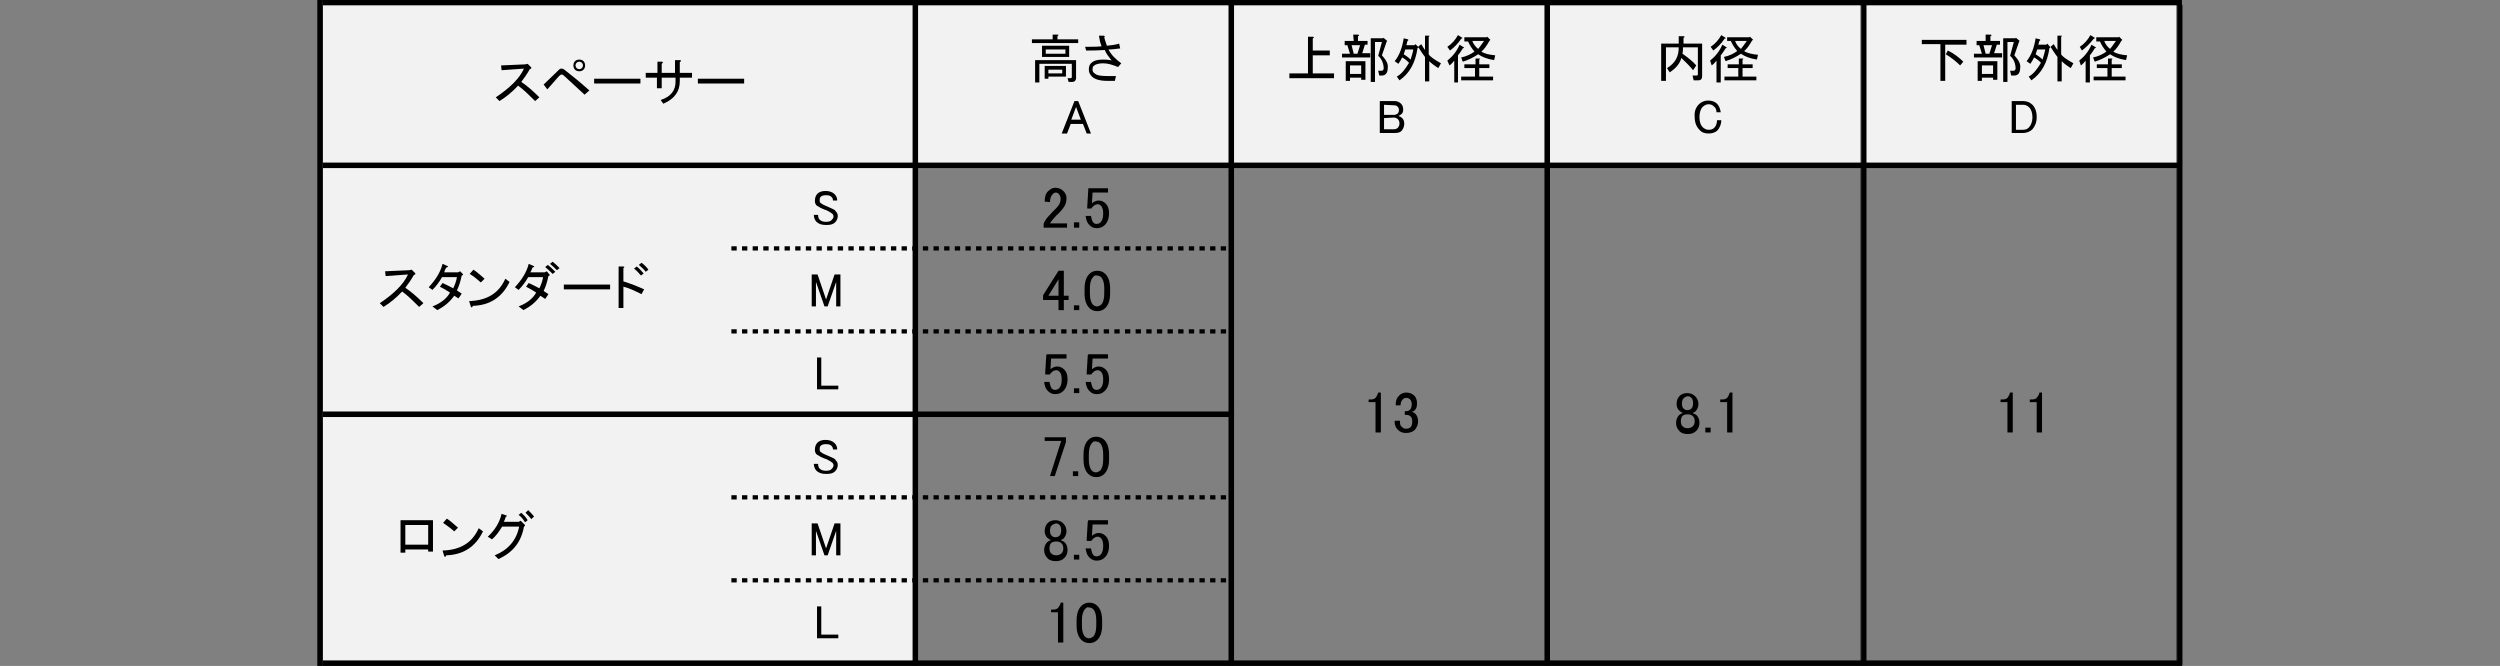 <?xml version="1.0" encoding="utf-8"?>
<!-- Generator: Adobe Illustrator 22.0.1, SVG Export Plug-In . SVG Version: 6.00 Build 0)  -->
<svg version="1.1" id="レイヤー_1" xmlns="http://www.w3.org/2000/svg" xmlns:xlink="http://www.w3.org/1999/xlink" x="0px"
	 y="0px" viewBox="0 0 470 125.2" style="enable-background:new 0 0 470 125.2;" xml:space="preserve">
<rect x="0" y="0" width="470" height="125.2" fill="#808080" stroke="none"/>
<style type="text/css">
	.st0{fill:#F2F2F2;}
	.st1{fill:none;}
</style>
<rect x="60.2" y="31" class="st0" width="112" height="93.7"/>
<rect x="60.2" y="0.4" class="st0" width="349.6" height="30.7"/>
<g>
	<path d="M198.8,6.8v0.6h3.9v0.7H194V7.4h3.9V6.5h0.9C199,6.5,199.1,6.6,198.8,6.8z M201.6,15.4h-0.7l-0.2-0.7h0.6
		c0.1,0,0.2-0.1,0.2-0.2V12h-6.1v3.5h-0.8v-4.2h7.7v3.5C202.2,15.2,202,15.4,201.6,15.4z M195.9,10.7V8.6h5.1v2.1
		C201,10.7,195.9,10.7,195.9,10.7z M197.1,14.4v0.4h-0.7v-2.4h4v2H197.1z M200.3,9.3h-3.7v0.8h3.7V9.3z M197.1,13.8h2.6v-0.7h-2.6
		V13.8z"/>
	<path d="M204.2,9.5L204,8.8c1.3,0,2.3,0,3.1-0.1c-0.3-0.7-0.4-1.4-0.5-2h0.9c0.2,0.1,0.3,0.2,0.1,0.3c0.1,0.5,0.3,1,0.5,1.6
		c0.9-0.1,1.7-0.2,2.3-0.4l0.2,0.9c-0.8,0.1-1.5,0.2-2.2,0.2c0.5,1,1.3,1.8,2.4,2.6l-0.6,0.7c-1-0.4-1.9-0.7-2.8-0.7
		c-0.9,0-1.5,0.2-1.8,0.5c-0.2,0.2-0.2,0.4-0.2,0.7s0.1,0.5,0.4,0.7c0.4,0.4,1.2,0.5,2.6,0.5h1.4l-0.2,0.9h-1.5
		c-1.3,0-2.3-0.3-2.8-0.8c-0.4-0.4-0.6-0.8-0.6-1.3s0.1-0.9,0.4-1.2c0.5-0.5,1.2-0.7,2.2-0.7s1.6,0.1,1.7,0.2
		c-0.6-0.8-1.1-1.4-1.3-2C206.3,9.5,205.2,9.5,204.2,9.5z"/>
</g>
<g>
	<path d="M245.9,13.8V6.9h0.9c0.3,0.1,0.3,0.2,0,0.3v2.3h3.2v0.9h-3.2v3.4h4v0.9h-8.4v-0.9C242.4,13.8,245.9,13.8,245.9,13.8z"/>
	<path d="M254.4,6.5h0.9c0.3,0.1,0.3,0.2,0,0.3v0.9h1.8v0.7h-0.5l-0.5,1.6h1.5v0.8h-5.3v-0.7h1.5l-0.5-1.6h-0.5V7.7h1.7L254.4,6.5
		L254.4,6.5z M253,11.5h3.7V15h-0.8v-0.4h-2.1v0.6H253L253,11.5L253,11.5z M253.8,12.3v1.6h2.1v-1.6H253.8z M255.7,8.5h-1.6l0.4,1.6
		h0.7L255.7,8.5z M259.3,14.2l-0.2-0.9h0.6c0.4,0,0.5-0.3,0.4-0.9c-0.1-0.7-0.4-1.4-1-1.9l0.7-2.6h-1.3v7.5h-0.8V7.2h2.3l0.1-0.1
		l0.7,0.6l-0.1,0.1l-0.9,2.6c0.8,0.9,1.2,1.6,1.1,2.3c0,1-0.4,1.5-1.1,1.5H259.3z"/>
	<path d="M262.6,14.4c0.9-0.5,1.6-1.4,2.3-2.6c-0.5-0.5-0.9-0.8-1.3-1c-0.2,0.4-0.4,0.8-0.7,1.2l-0.7-0.5c0.9-1.1,1.4-2.5,1.7-4.3
		l0.8,0.2c0.1,0.1,0.1,0.2-0.1,0.3l-0.2,0.8h1.5l0.2-0.2l0.5,0.5c0.1,0.1,0.1,0.2-0.1,0.2c-0.4,2.8-1.5,4.8-3.4,6.1L262.6,14.4z
		 M265.7,9.3h-1.5l-0.3,0.9c0.3,0.2,0.8,0.5,1.3,1C265.4,10.5,265.6,9.9,265.7,9.3z M270.4,12.8c-0.8-0.5-1.3-0.9-1.7-1.3v3.8h-0.8
		v-4.6c-0.5-0.6-0.9-1.3-1.3-1.9l0.6-0.5c0.2,0.4,0.5,0.8,0.7,1.1V6.7h0.7c0.2,0,0.2,0.1,0,0.2v3.3c0.2,0.4,0.9,0.9,2.3,1.7
		L270.4,12.8z"/>
	<path d="M272.1,11.4c1-0.8,1.8-1.8,2.3-3l0.8,0.5c0.1,0.1,0,0.1-0.2,0.2c-0.2,0.3-0.4,0.7-0.9,1.3v5.1h-0.7v-4.1
		c-0.3,0.4-0.6,0.7-0.9,0.9L272.1,11.4z M272.6,9.5l-0.5-0.7c0.8-0.5,1.5-1.3,2-2.2l0.8,0.5c0.1,0.1,0,0.1-0.2,0.2
		C274.1,8.2,273.4,8.9,272.6,9.5z M280.2,7.5L280,7.7c-0.5,0.9-1,1.6-1.5,2c0.6,0.4,1.5,0.6,2.6,0.7l-0.2,0.9
		c-1.3-0.2-2.3-0.6-3-1.1c-0.9,0.6-1.9,1.1-2.9,1.4l-0.3-0.8c1-0.2,1.8-0.6,2.5-1.1c-0.5-0.6-0.9-1.2-1.2-1.9h-0.7V7h4.2l0.1-0.1
		L280.2,7.5z M277.4,12.1V11h0.7c0.2,0,0.2,0.1,0,0.2v0.9h1.9v0.7h-1.9v1.6h2.6v0.7h-6v-0.7h2.6v-1.6h-2v-0.7
		C275.3,12.1,277.4,12.1,277.4,12.1z M279,7.7h-2.2c0.2,0.6,0.6,1.1,1.1,1.5C278.2,8.8,278.6,8.3,279,7.7z"/>
</g>
<g>
	<path d="M316.1,10.9c-0.3,1.1-1.1,2-2.2,2.7l-0.5-0.8c1.5-0.9,2.2-2.1,2.2-3.9h-2.4v6.3h-0.9v-7h3.3V6.8h0.9c0.3,0.1,0.3,0.2,0,0.3
		v1.1h3.5v6.1c0,0.5-0.2,0.8-0.7,0.8h-0.9l-0.2-0.9h0.8c0.1,0,0.2-0.1,0.2-0.2V8.9h-2.8c0,0.4,0,0.8-0.1,1.2c1,0.7,1.9,1.4,2.6,2.2
		l-0.6,0.9C317.5,12.2,316.7,11.5,316.1,10.9z"/>
	<path d="M321.5,11.4c1-0.8,1.8-1.8,2.3-3l0.8,0.5c0.1,0.1,0,0.1-0.2,0.2c-0.2,0.3-0.4,0.7-0.9,1.3v5.1h-0.8v-4.1
		c-0.3,0.4-0.6,0.7-0.9,0.9L321.5,11.4z M322.1,9.5l-0.5-0.7c0.8-0.5,1.5-1.3,2-2.2l0.8,0.5c0.1,0.1,0,0.1-0.2,0.2
		C323.6,8.2,322.9,8.9,322.1,9.5z M329.6,7.5l-0.2,0.1c-0.5,0.9-1,1.6-1.5,2c0.6,0.4,1.5,0.6,2.6,0.7l-0.2,0.9
		c-1.3-0.2-2.3-0.6-3-1.1c-0.9,0.6-1.9,1.1-2.9,1.4l-0.3-0.8c1-0.2,1.8-0.6,2.5-1.1c-0.5-0.6-0.9-1.2-1.2-1.9h-0.7V7h4.2l0.1-0.1
		L329.6,7.5z M326.9,12.1V11h0.7c0.2,0,0.2,0.1,0,0.2v0.9h1.9v0.7h-1.9v1.6h2.6v0.7h-6v-0.7h2.6v-1.6h-2v-0.7
		C324.8,12.1,326.9,12.1,326.9,12.1z M328.4,7.7h-2.2c0.2,0.6,0.6,1.1,1.1,1.5C327.6,8.8,328,8.3,328.4,7.7z"/>
</g>
<g>
	<path d="M364.8,15.2V8.3h-3.5V7.5h8.4v0.9h-4v6.8H364.8z M366.2,9.5c1.2,0.6,2.1,1.3,2.9,2.1l-0.6,0.7c-0.8-0.8-1.7-1.5-2.7-2.1
		L366.2,9.5z"/>
	<path d="M373.3,6.5h0.9c0.3,0.1,0.3,0.2,0,0.3v0.9h1.8v0.7h-0.6l-0.5,1.6h1.5v0.8h-5.3v-0.7h1.5l-0.5-1.6h-0.5V7.7h1.7L373.3,6.5
		L373.3,6.5z M371.8,11.5h3.7V15h-0.8v-0.4h-2.1v0.6h-0.8L371.8,11.5L371.8,11.5z M372.6,12.3v1.6h2.1v-1.6H372.6z M374.5,8.5h-1.6
		l0.4,1.6h0.7L374.5,8.5z M378.1,14.2l-0.2-0.9h0.6c0.4,0,0.5-0.3,0.4-0.9c-0.1-0.7-0.4-1.4-1-1.9l0.7-2.6h-1.2v7.5h-0.8V7.2h2.3
		l0.1-0.1l0.7,0.6l-0.1,0.1l-0.9,2.6c0.8,0.9,1.2,1.6,1.1,2.3c0,1-0.4,1.5-1.1,1.5C378.7,14.2,378.1,14.2,378.1,14.2z"/>
	<path d="M381.4,14.4c0.9-0.5,1.6-1.4,2.3-2.6c-0.5-0.5-0.9-0.8-1.3-1c-0.2,0.4-0.4,0.8-0.7,1.2l-0.7-0.5c0.9-1.1,1.4-2.5,1.7-4.3
		l0.8,0.2c0.1,0.1,0.1,0.2-0.1,0.3l-0.2,0.7h1.5l0.2-0.2l0.5,0.6c0.1,0.1,0.1,0.2-0.1,0.2c-0.4,2.8-1.5,4.8-3.4,6.1L381.4,14.4z
		 M384.5,9.3H383l-0.3,0.9c0.3,0.2,0.8,0.5,1.3,1C384.2,10.5,384.4,9.9,384.5,9.3z M389.3,12.8c-0.8-0.5-1.3-0.9-1.7-1.3v3.8h-0.8
		v-4.6c-0.5-0.6-0.9-1.3-1.3-1.9l0.6-0.5c0.2,0.4,0.5,0.8,0.7,1.1V6.7h0.7c0.2,0,0.2,0.1,0,0.2v3.3c0.2,0.4,0.9,0.9,2.3,1.7
		L389.3,12.8z"/>
	<path d="M390.9,11.4c1-0.8,1.8-1.8,2.3-3l0.8,0.5c0.1,0.1,0,0.1-0.2,0.2c-0.2,0.3-0.4,0.7-0.9,1.3v5.1h-0.8v-4.1
		c-0.3,0.4-0.6,0.7-0.9,0.9L390.9,11.4z M391.4,9.5L391,8.8c0.8-0.5,1.5-1.3,2-2.2l0.8,0.5c0.1,0.1,0,0.1-0.2,0.2
		C392.9,8.2,392.2,8.9,391.4,9.5z M399,7.5l-0.2,0.2c-0.5,0.9-1,1.6-1.5,2c0.6,0.4,1.5,0.6,2.6,0.7l-0.2,0.9c-1.3-0.2-2.3-0.6-3-1.1
		c-0.9,0.6-1.9,1.1-2.9,1.4l-0.3-0.8c1-0.2,1.8-0.6,2.5-1.1c-0.5-0.6-0.9-1.2-1.2-1.9h-0.7V7h4.2l0.1-0.1L399,7.5z M396.3,12.1V11
		h0.7c0.2,0,0.2,0.1,0,0.2v0.9h1.9v0.7H397v1.6h2.6v0.7h-6v-0.7h2.6v-1.6h-2v-0.7C394.2,12.1,396.3,12.1,396.3,12.1z M397.8,7.7
		h-2.2c0.2,0.6,0.6,1.1,1.1,1.5C397,8.8,397.4,8.3,397.8,7.7z"/>
</g>
<g>
	<path d="M199.6,25.1L202,19h0.7l2.4,6.1h-0.8l-0.7-1.8h-2.3l-0.7,1.8H199.6z M202.3,20.1l-0.9,2.4h1.8L202.3,20.1z"/>
</g>
<g>
	<path d="M259.4,19h2.8c0.5,0,0.9,0.2,1.2,0.5c0.3,0.3,0.4,0.7,0.4,1.1s-0.1,0.7-0.4,0.9c-0.1,0.1-0.3,0.2-0.5,0.3
		c0.3,0.1,0.5,0.2,0.7,0.4c0.3,0.3,0.4,0.6,0.4,1.1s-0.2,0.9-0.5,1.3c-0.3,0.3-0.7,0.4-1.3,0.4h-2.8V19z M260.2,19.7v1.9h1.9
		c0.2,0,0.4-0.1,0.6-0.2c0.2-0.2,0.3-0.4,0.3-0.7c0-0.3-0.1-0.5-0.3-0.7c-0.1-0.1-0.3-0.2-0.5-0.2L260.2,19.7L260.2,19.7z
		 M260.2,22.2v2.1h1.8c0.4,0,0.6-0.1,0.8-0.3c0.2-0.2,0.3-0.5,0.3-0.8s-0.1-0.6-0.3-0.8c-0.2-0.2-0.5-0.3-0.8-0.3L260.2,22.2
		L260.2,22.2z"/>
</g>
<g>
	<path d="M319.4,19.6c0.4-0.4,1-0.7,1.7-0.7s1.3,0.2,1.7,0.6c0.4,0.4,0.6,1,0.7,1.6h-0.8c0-0.5-0.2-0.9-0.5-1.1
		c-0.3-0.3-0.6-0.4-1-0.4s-0.8,0.2-1.1,0.5c-0.4,0.4-0.6,1.1-0.6,1.9c0,0.9,0.2,1.5,0.6,1.9c0.3,0.3,0.7,0.5,1.1,0.5
		c0.5,0,0.8-0.1,1.1-0.4c0.3-0.3,0.5-0.8,0.5-1.4h0.8c0,0.8-0.3,1.4-0.7,1.9c-0.4,0.4-1,0.6-1.7,0.6s-1.3-0.2-1.7-0.7
		c-0.6-0.6-0.9-1.4-0.9-2.4C318.5,21,318.8,20.2,319.4,19.6z"/>
</g>
<g>
	<path d="M378.2,19h2.1c0.7,0,1.3,0.2,1.8,0.7s0.8,1.3,0.8,2.3s-0.3,1.7-0.8,2.3c-0.4,0.4-1,0.7-1.8,0.7h-2.1V19z M379,19.7v4.7h1.3
		c0.4,0,0.8-0.1,1.1-0.4c0.4-0.4,0.7-1.1,0.7-1.9s-0.2-1.5-0.6-1.9c-0.3-0.3-0.7-0.5-1.1-0.5C380.4,19.7,379,19.7,379,19.7z"/>
</g>
<g>
	<path d="M153.7,36.4c0.3-0.3,0.8-0.5,1.5-0.5s1.3,0.2,1.7,0.6c0.3,0.3,0.5,0.7,0.5,1.2h-0.8c0-0.3-0.1-0.5-0.3-0.7s-0.5-0.3-1-0.3
		s-0.8,0.1-1,0.3s-0.2,0.4-0.2,0.6s0,0.4,0.1,0.5c0.1,0.1,0.3,0.2,0.6,0.4c0.5,0.2,1.1,0.5,1.8,0.8c0.2,0.1,0.4,0.2,0.5,0.4
		c0.3,0.3,0.4,0.6,0.4,0.9c0,0.5-0.2,0.9-0.5,1.2c-0.4,0.4-0.9,0.5-1.7,0.5s-1.4-0.2-1.8-0.6c-0.3-0.3-0.5-0.8-0.5-1.3h0.8
		c0,0.4,0.1,0.7,0.3,0.9c0.3,0.3,0.7,0.4,1.2,0.4s0.9-0.1,1.1-0.4c0.2-0.2,0.3-0.4,0.3-0.6c0-0.2-0.1-0.4-0.2-0.5
		c-0.1-0.1-0.3-0.2-0.6-0.4c-0.2-0.1-0.5-0.3-0.9-0.4c-0.4-0.2-0.8-0.3-1-0.5c-0.2-0.1-0.4-0.2-0.5-0.3c-0.2-0.2-0.3-0.5-0.3-0.8
		C153.2,37.1,153.4,36.7,153.7,36.4z"/>
</g>
<g>
	<path d="M196.4,37.9c0-0.9,0.2-1.6,0.7-2c0.4-0.4,0.8-0.6,1.3-0.6c0.6,0,1.1,0.2,1.5,0.6c0.4,0.4,0.6,0.8,0.6,1.4
		c0,0.7-0.2,1.3-0.6,1.8c-0.4,0.5-0.8,1-1.3,1.4c-0.2,0.3-0.5,0.5-0.7,0.8c-0.2,0.2-0.4,0.5-0.5,0.7h3.2v0.8h-4.4v-0.7
		c0.1-0.3,0.3-0.7,0.7-1.2c0.7-0.8,1.3-1.4,1.8-1.9s0.7-1.1,0.7-1.6c0-0.3-0.1-0.6-0.3-0.9c-0.2-0.2-0.4-0.3-0.6-0.3
		s-0.4,0.1-0.6,0.3c-0.3,0.3-0.5,0.8-0.5,1.5L196.4,37.9L196.4,37.9z"/>
	<path d="M201.9,41.8h1v1h-1V41.8z"/>
	<path d="M204.6,35.4h3.7v0.8h-2.9v0.1c0,0.5-0.1,1.1-0.1,1.6c0,0.1,0,0.2,0,0.3c0.4-0.3,0.8-0.5,1.2-0.5c0.6,0,1,0.2,1.4,0.6
		c0.4,0.4,0.6,1,0.6,1.8c0,1-0.3,1.7-0.8,2.2c-0.4,0.4-0.9,0.6-1.5,0.6s-1-0.2-1.4-0.6c-0.4-0.4-0.6-0.9-0.7-1.7h1
		c0.1,0.5,0.2,0.9,0.4,1.2c0.2,0.2,0.4,0.3,0.6,0.3c0.3,0,0.6-0.1,0.8-0.3c0.3-0.3,0.5-0.8,0.5-1.6c0-0.7-0.1-1.2-0.4-1.5
		c-0.2-0.2-0.4-0.3-0.6-0.3c-0.3,0-0.6,0.1-0.9,0.4c-0.2,0.2-0.3,0.3-0.3,0.4h-0.8c0-0.1,0-0.2,0-0.3l0.2-3.3V35.4L204.6,35.4z"/>
</g>
<g>
	<path d="M152.6,51.6h1.1l1.6,4.7l1.6-4.7h1.1v6h-0.8V53l-1.6,4.6H155l-1.6-4.6v4.6h-0.8V51.6z"/>
</g>
<g>
	<path d="M199,50.9h1v4.7h0.9v0.8H200v1.9h-1v-1.9h-2.9v-0.9L199,50.9z M199,52.5l-1.9,3.1h1.9V52.5z"/>
	<path d="M201.9,57.4h1v0.9h-1V57.4z"/>
	<path d="M203.9,54.3c0-1.3,0.3-2.2,0.9-2.8c0.4-0.4,0.9-0.6,1.5-0.6s1.1,0.2,1.5,0.6c0.6,0.6,0.9,1.5,0.9,2.8v0.9
		c0,1.2-0.3,2.1-0.9,2.7c-0.4,0.4-0.9,0.6-1.5,0.6s-1.1-0.2-1.5-0.6c-0.6-0.6-0.9-1.5-0.9-2.7V54.3z M205.5,52.1
		c-0.4,0.4-0.6,1.1-0.6,2.1v1c0,1,0.2,1.7,0.6,2.1c0.2,0.2,0.5,0.3,0.7,0.3c0.3,0,0.5-0.1,0.8-0.3c0.4-0.4,0.6-1.1,0.6-2.1v-1
		c0-1-0.2-1.7-0.6-2.1c-0.2-0.2-0.5-0.3-0.8-0.3C206,51.7,205.7,51.8,205.5,52.1z"/>
</g>
<g>
	<path d="M153.6,67.2h0.8v5.3h3.2v0.7h-4V67.2z"/>
</g>
<g>
	<path d="M196.8,66.6h3.7v0.8h-2.9v0.1c0,0.5-0.1,1.1-0.1,1.6c0,0.1,0,0.2,0,0.3c0.4-0.3,0.8-0.5,1.2-0.5c0.6,0,1,0.2,1.4,0.6
		s0.6,1,0.6,1.8c0,1-0.3,1.7-0.8,2.2c-0.4,0.4-0.9,0.6-1.5,0.6s-1-0.2-1.4-0.6s-0.6-0.9-0.7-1.7h1c0.1,0.5,0.2,0.9,0.4,1.2
		c0.2,0.2,0.4,0.3,0.6,0.3c0.3,0,0.6-0.1,0.8-0.3c0.3-0.3,0.5-0.8,0.5-1.6c0-0.7-0.1-1.2-0.4-1.5c-0.2-0.2-0.4-0.3-0.6-0.3
		c-0.3,0-0.6,0.1-0.9,0.4c-0.2,0.2-0.3,0.3-0.3,0.4h-0.9c0-0.1,0-0.2,0-0.3l0.2-3.3L196.8,66.6L196.8,66.6z"/>
	<path d="M201.9,73h1v0.9h-1V73z"/>
	<path d="M204.6,66.6h3.7v0.8h-2.9v0.1c0,0.5-0.1,1.1-0.1,1.6c0,0.1,0,0.2,0,0.3c0.4-0.3,0.8-0.5,1.2-0.5c0.6,0,1,0.2,1.4,0.6
		s0.6,1,0.6,1.8c0,1-0.3,1.7-0.8,2.2c-0.4,0.4-0.9,0.6-1.5,0.6s-1-0.2-1.4-0.6s-0.6-0.9-0.7-1.7h1c0.1,0.5,0.2,0.9,0.4,1.2
		c0.2,0.2,0.4,0.3,0.6,0.3c0.3,0,0.6-0.1,0.8-0.3c0.3-0.3,0.5-0.8,0.5-1.6c0-0.7-0.1-1.2-0.4-1.5c-0.2-0.2-0.4-0.3-0.6-0.3
		c-0.3,0-0.6,0.1-0.9,0.4c-0.2,0.2-0.3,0.3-0.3,0.4h-0.9c0-0.1,0-0.2,0-0.3l0.2-3.3L204.6,66.6L204.6,66.6z"/>
</g>
<g>
	<path d="M153.7,83.2c0.3-0.3,0.8-0.5,1.5-0.5s1.3,0.2,1.7,0.6c0.3,0.3,0.5,0.7,0.5,1.2h-0.8c0-0.3-0.1-0.5-0.3-0.7s-0.5-0.3-1-0.3
		s-0.8,0.1-1,0.3c-0.2,0.2-0.2,0.4-0.2,0.6s0,0.4,0.1,0.5c0.1,0.1,0.3,0.2,0.6,0.4c0.5,0.2,1.1,0.5,1.8,0.8c0.2,0.1,0.4,0.2,0.5,0.4
		c0.3,0.3,0.4,0.6,0.4,0.9c0,0.5-0.2,0.9-0.5,1.2c-0.4,0.4-0.9,0.5-1.7,0.5s-1.4-0.2-1.8-0.6c-0.3-0.3-0.5-0.8-0.5-1.3h0.8
		c0,0.4,0.1,0.7,0.3,0.9c0.3,0.3,0.7,0.4,1.2,0.4s0.9-0.1,1.1-0.4c0.2-0.2,0.3-0.4,0.3-0.6s-0.1-0.4-0.2-0.5
		c-0.1-0.1-0.3-0.2-0.6-0.4c-0.2-0.1-0.5-0.3-0.9-0.4c-0.4-0.2-0.8-0.3-1-0.5c-0.2-0.1-0.4-0.2-0.5-0.3c-0.2-0.2-0.3-0.5-0.3-0.8
		C153.2,83.9,153.4,83.5,153.7,83.2z"/>
</g>
<g>
	<path d="M196.3,82.2h4.1v0.9l-2.1,6.4h-0.9l2.1-6.6h-3.1v-0.7C196.4,82.2,196.3,82.2,196.3,82.2z"/>
	<path d="M201.7,88.6h1v0.9h-1V88.6z"/>
	<path d="M203.7,85.5c0-1.3,0.3-2.2,0.9-2.8c0.4-0.4,0.9-0.6,1.5-0.6s1.1,0.2,1.5,0.6c0.6,0.6,0.9,1.5,0.9,2.8v0.9
		c0,1.2-0.3,2.1-0.9,2.7c-0.4,0.4-0.9,0.6-1.5,0.6s-1.1-0.2-1.5-0.6c-0.6-0.6-0.9-1.5-0.9-2.7V85.5z M205.3,83.3
		c-0.4,0.4-0.6,1.1-0.6,2.1v1c0,1,0.2,1.7,0.6,2.1c0.2,0.2,0.5,0.3,0.7,0.3c0.3,0,0.5-0.1,0.8-0.3c0.4-0.4,0.6-1.1,0.6-2.1v-1
		c0-1-0.2-1.7-0.6-2.1c-0.2-0.2-0.5-0.3-0.8-0.3C205.8,82.9,205.5,83,205.3,83.3z"/>
</g>
<g>
	<path d="M152.6,98.4h1.1l1.6,4.7l1.6-4.7h1.1v6h-0.8v-4.6l-1.6,4.6H155l-1.6-4.6v4.6h-0.8V98.4z"/>
</g>
<g>
	<path d="M197,98.3c0.3-0.3,0.8-0.5,1.4-0.5c0.6,0,1.1,0.2,1.5,0.6s0.6,0.9,0.6,1.5c0,0.5-0.2,0.9-0.5,1.3c-0.1,0.1-0.3,0.2-0.5,0.3
		v0.1c0.3,0.1,0.5,0.2,0.7,0.4c0.3,0.3,0.5,0.8,0.5,1.4s-0.2,1.1-0.6,1.5s-0.9,0.6-1.6,0.6s-1.3-0.2-1.6-0.6
		c-0.4-0.4-0.6-0.9-0.6-1.5s0.2-1,0.5-1.4c0.2-0.2,0.5-0.4,0.7-0.4v-0.1c-0.2-0.1-0.4-0.2-0.6-0.4c-0.3-0.3-0.5-0.7-0.5-1.2
		C196.4,99.2,196.6,98.7,197,98.3z M197.6,102.1c-0.2,0.2-0.3,0.6-0.3,1s0.1,0.8,0.4,1c0.2,0.2,0.5,0.3,0.9,0.3
		c0.3,0,0.6-0.1,0.9-0.3c0.3-0.3,0.4-0.6,0.4-1s-0.1-0.8-0.4-1c-0.2-0.2-0.5-0.3-0.9-0.3S197.8,101.9,197.6,102.1z M197.7,98.8
		c-0.2,0.2-0.3,0.6-0.3,1s0.1,0.7,0.3,0.9c0.2,0.2,0.4,0.3,0.7,0.3s0.6-0.1,0.8-0.3c0.2-0.2,0.3-0.6,0.3-1s-0.1-0.8-0.3-1
		s-0.4-0.3-0.7-0.3C198.2,98.5,197.9,98.6,197.7,98.8z"/>
	<path d="M201.9,104.3h1v0.9h-1V104.3z"/>
	<path d="M204.6,97.8h3.7v0.8h-2.9v0.2c0,0.5-0.1,1.1-0.1,1.6c0,0.1,0,0.2,0,0.3c0.4-0.3,0.8-0.5,1.2-0.5c0.6,0,1,0.2,1.4,0.6
		s0.6,1,0.6,1.8c0,1-0.3,1.7-0.8,2.2c-0.4,0.4-0.9,0.6-1.5,0.6s-1-0.2-1.4-0.6s-0.6-0.9-0.7-1.7h1c0.1,0.5,0.2,0.9,0.4,1.2
		c0.2,0.2,0.4,0.3,0.6,0.3c0.3,0,0.6-0.1,0.8-0.3c0.3-0.3,0.5-0.8,0.5-1.6c0-0.7-0.1-1.2-0.4-1.5c-0.2-0.2-0.4-0.3-0.6-0.3
		c-0.3,0-0.6,0.1-0.9,0.4c-0.2,0.2-0.3,0.3-0.3,0.4h-0.9c0-0.1,0-0.2,0-0.3l0.2-3.3L204.6,97.8L204.6,97.8z"/>
</g>
<g>
	<path d="M153.6,114h0.8v5.3h3.2v0.7h-4V114z"/>
</g>
<g>
	<path d="M199.4,113.3h0.5v7.5h-1v-5.7h-1.3v-0.5h0.4c0.4,0,0.7-0.1,0.9-0.3C199.2,113.9,199.4,113.6,199.4,113.3z"/>
	<path d="M202.4,116.7c0-1.3,0.3-2.2,0.9-2.8c0.4-0.4,0.9-0.6,1.5-0.6s1.1,0.2,1.5,0.6c0.6,0.6,0.9,1.5,0.9,2.8v0.9
		c0,1.2-0.3,2.1-0.9,2.7c-0.4,0.4-0.9,0.6-1.5,0.6s-1.1-0.2-1.5-0.6c-0.6-0.6-0.9-1.5-0.9-2.7V116.7z M204,114.5
		c-0.4,0.4-0.6,1.1-0.6,2.1v1c0,1,0.2,1.7,0.6,2.1c0.2,0.2,0.5,0.3,0.7,0.3c0.3,0,0.5-0.1,0.8-0.3c0.4-0.4,0.6-1.1,0.6-2.1v-1
		c0-1-0.2-1.7-0.6-2.1c-0.2-0.2-0.5-0.3-0.8-0.3C204.5,114.1,204.2,114.2,204,114.5z"/>
</g>
<g>
	<path d="M259.1,73.8h0.5v7.5h-1v-5.7h-1.3v-0.5h0.4c0.4,0,0.7-0.1,0.9-0.3C258.9,74.4,259,74.1,259.1,73.8z"/>
	<path d="M262.4,76c0-0.7,0.2-1.2,0.6-1.6s0.8-0.6,1.4-0.6c0.6,0,1.1,0.2,1.5,0.6c0.3,0.3,0.5,0.8,0.5,1.4s-0.1,1-0.4,1.3
		c-0.2,0.2-0.4,0.3-0.6,0.3c0.3,0.1,0.5,0.2,0.7,0.4c0.3,0.3,0.5,0.8,0.5,1.4s-0.2,1.1-0.6,1.6c-0.4,0.4-1,0.6-1.7,0.6
		c-0.6,0-1.1-0.2-1.5-0.6s-0.6-0.9-0.6-1.4v-0.3h1v0.3c0,0.4,0.1,0.7,0.4,0.9c0.2,0.2,0.4,0.3,0.7,0.3c0.4,0,0.7-0.1,0.9-0.3
		c0.2-0.2,0.3-0.6,0.3-1.1c0-0.4-0.1-0.7-0.3-0.9c-0.2-0.2-0.5-0.3-0.8-0.3h-0.3v-0.7h0.3c0.3,0,0.5-0.1,0.7-0.3
		c0.2-0.2,0.3-0.6,0.3-1s-0.1-0.7-0.3-0.9c-0.2-0.2-0.4-0.3-0.7-0.3c-0.3,0-0.5,0.1-0.7,0.3c-0.2,0.2-0.4,0.6-0.4,1.1h-0.9V76z"/>
</g>
<g>
	<path d="M315.8,74.4c0.3-0.3,0.8-0.5,1.4-0.5s1.1,0.2,1.5,0.6s0.6,0.9,0.6,1.5c0,0.5-0.2,0.9-0.5,1.3c-0.1,0.1-0.3,0.2-0.5,0.3v0.1
		c0.3,0.1,0.5,0.2,0.7,0.4c0.3,0.3,0.5,0.8,0.5,1.4s-0.2,1.1-0.6,1.5s-0.9,0.6-1.6,0.6s-1.3-0.2-1.6-0.6c-0.4-0.4-0.6-0.9-0.6-1.5
		s0.2-1,0.5-1.4c0.2-0.2,0.5-0.4,0.7-0.4v-0.1c-0.2-0.1-0.4-0.2-0.6-0.4c-0.3-0.3-0.5-0.7-0.5-1.2C315.2,75.3,315.4,74.8,315.8,74.4
		z M316.3,78.2c-0.2,0.2-0.3,0.6-0.3,1s0.1,0.8,0.4,1c0.2,0.2,0.5,0.3,0.9,0.3c0.3,0,0.6-0.1,0.9-0.3c0.3-0.3,0.4-0.6,0.4-1
		s-0.1-0.8-0.4-1c-0.2-0.2-0.5-0.3-0.9-0.3C316.8,77.9,316.5,78,316.3,78.2z M316.5,74.9c-0.2,0.2-0.3,0.6-0.3,1s0.1,0.7,0.3,0.9
		c0.2,0.2,0.4,0.3,0.7,0.3c0.3,0,0.6-0.1,0.8-0.3c0.2-0.2,0.3-0.6,0.3-1s-0.1-0.8-0.3-1c-0.2-0.2-0.4-0.3-0.7-0.3
		S316.7,74.7,316.5,74.9z"/>
	<path d="M320.6,80.4h1v0.9h-1V80.4z"/>
	<path d="M325.2,73.8h0.5v7.5h-1v-5.7h-1.3v-0.5h0.4c0.4,0,0.7-0.1,0.9-0.3C325,74.4,325.1,74.1,325.2,73.8z"/>
</g>
<g>
	<path d="M377.9,73.8h0.5v7.5h-1v-5.7h-1.3v-0.5h0.4c0.4,0,0.7-0.1,0.9-0.3C377.7,74.4,377.8,74.1,377.9,73.8z"/>
	<path d="M383.4,73.8h0.5v7.5h-1v-5.7h-1.3v-0.5h0.4c0.4,0,0.7-0.1,0.9-0.3C383.2,74.4,383.4,74.1,383.4,73.8z"/>
</g>
<g>
	<path d="M101.4,18.3l-0.8,0.7c-1.1-1.1-2.1-2.1-3.2-2.9c-1,1.1-2.2,2.1-3.5,2.9l-0.7-0.7c2.7-1.8,4.5-3.6,5.3-5.4l-4.2,0.3
		l-0.1-0.9l4.5-0.2l0.5-0.1l0.6,0.6c0.2,0.2,0.1,0.3-0.2,0.4c-0.5,0.9-1,1.6-1.6,2.4C99.2,16.2,100.3,17.2,101.4,18.3z"/>
	<path d="M110.8,17l-0.9,0.8c-1.3-1.2-2.6-2.4-3.8-3.5c-0.2-0.2-0.4-0.3-0.5-0.3s-0.3,0.1-0.5,0.3c-0.8,0.9-1.5,1.7-2.2,2.5
		l-0.7-0.9c1-1,2-1.9,2.9-2.8c0.2-0.2,0.3-0.2,0.5-0.2c0.2,0,0.4,0.1,0.5,0.2C107.4,14.1,109,15.4,110.8,17z M108.1,13.1
		c-0.2-0.2-0.3-0.5-0.3-0.8s0.1-0.6,0.3-0.8c0.2-0.2,0.5-0.3,0.8-0.3c0.3,0,0.6,0.1,0.8,0.3c0.2,0.2,0.3,0.5,0.3,0.8
		s-0.1,0.6-0.3,0.8c-0.2,0.2-0.5,0.3-0.8,0.3C108.6,13.4,108.3,13.3,108.1,13.1z M109.4,12.8c0.1-0.1,0.2-0.3,0.2-0.5
		s-0.1-0.4-0.2-0.5c-0.1-0.1-0.3-0.2-0.5-0.2c-0.2,0-0.4,0.1-0.5,0.2c-0.1,0.1-0.2,0.3-0.2,0.5s0.1,0.4,0.2,0.5s0.3,0.2,0.5,0.2
		C109.1,13,109.3,12.9,109.4,12.8z"/>
	<path d="M111.7,15.7v-0.9h8.7v0.9H111.7z"/>
	<path d="M127.8,13.7h2.3v0.9h-2.3v0.7c0,1.9-1,3.3-3.1,4.2l-0.5-0.7c1.9-0.6,2.8-1.8,2.8-3.4v-0.8h-2.6v2h-0.9v-2h-2.1v-0.9h2.2
		v-2.1h0.8c0.3,0,0.3,0.2,0,0.4v1.7h2.5v-2.4h0.9c0.3,0,0.3,0.2,0,0.4V13.7z"/>
	<path d="M131.2,15.7v-0.9h8.7v0.9H131.2z"/>
</g>
<g>
	<path d="M79.6,57l-0.8,0.7c-1.1-1.1-2.1-2.1-3.2-2.9c-1,1.1-2.2,2.1-3.5,2.9L71.4,57c2.7-1.8,4.5-3.6,5.3-5.4l-4.2,0.3L72.4,51
		l4.5-0.2l0.5-0.1l0.6,0.6c0.2,0.2,0.1,0.3-0.2,0.4c-0.5,0.9-1,1.6-1.6,2.4C77.4,54.9,78.5,55.9,79.6,57z"/>
	<path d="M83.5,51.2h2.6l0.4-0.2l0.5,0.5c0.1,0.1,0.1,0.2-0.2,0.3c-0.2,1-0.5,2-0.9,2.8l0.9,0.6l-0.6,0.9l-0.8-0.5
		c-0.8,1.1-1.8,2-3.2,2.7l-0.9-0.7c1.6-0.6,2.7-1.5,3.3-2.6c-0.6-0.4-1.3-0.8-1.9-1.1l0.5-0.7c0.8,0.4,1.5,0.7,2,1
		c0.4-0.8,0.6-1.5,0.7-2.1h-2.8c-0.5,0.9-1.1,1.7-1.8,2.4L80.6,54c1.3-1.4,2.2-2.8,2.6-4.4l0.9,0.4c0.2,0.1,0.2,0.2-0.2,0.3
		C83.7,50.6,83.6,50.9,83.5,51.2z"/>
	<path d="M95.8,53c-1.4,2.9-3.7,4.4-6.9,4.5c-0.1,0.3-0.3,0.4-0.4,0.1l-0.3-1c3.4-0.1,5.6-1.5,6.8-4.2L95.8,53z M88.3,51.5l0.7-0.8
		c0.5,0.3,1.2,0.9,2.1,1.7l-0.7,0.7C89.6,52.4,89,51.9,88.3,51.5z"/>
	<path d="M103.3,51.6c0.1,0.1,0.1,0.2-0.2,0.3c-0.2,1-0.5,2-0.9,2.8l0.9,0.6l-0.6,0.9l-0.9-0.6c-0.8,1.1-1.8,2-3.2,2.7l-0.9-0.7
		c1.6-0.6,2.7-1.5,3.3-2.6c-0.6-0.4-1.3-0.8-1.9-1.1l0.5-0.7c0.8,0.4,1.5,0.7,2,1c0.4-0.8,0.6-1.5,0.7-2.1h-2.8
		c-0.5,0.9-1.1,1.7-1.8,2.4L96.8,54c1.3-1.4,2.2-2.8,2.6-4.4l0.9,0.4c0.2,0.1,0.2,0.2-0.2,0.3c-0.1,0.3-0.2,0.6-0.4,0.9h2.7l0.4-0.2
		L103.3,51.6z M103,49.8c0.4,0.3,0.9,0.8,1.4,1.3l-0.5,0.4c-0.5-0.5-0.9-0.9-1.4-1.3L103,49.8z M103.9,49.2c0.4,0.3,0.8,0.7,1.3,1.2
		l-0.5,0.4c-0.5-0.5-0.9-0.9-1.3-1.2L103.9,49.2z"/>
	<path d="M106,54.4v-0.9h8.7v0.9H106z"/>
	<path d="M120.6,55.3c-1.4-0.7-2.5-1.2-3.4-1.4v4h-0.9v-7.8h0.8c0.3,0,0.4,0.1,0.1,0.3v2.5c1.3,0.4,2.6,0.9,3.9,1.5L120.6,55.3z
		 M120.5,51.8c-0.4-0.5-0.9-1-1.3-1.3l0.5-0.4c0.4,0.3,0.9,0.8,1.3,1.3L120.5,51.8z M121.4,51.1c-0.3-0.4-0.8-0.9-1.3-1.3l0.5-0.4
		c0.4,0.3,0.9,0.7,1.3,1.3L121.4,51.1z"/>
</g>
<g>
	<path d="M81.4,103.7h-0.9v-0.4h-4.3v0.6h-0.9v-6.1h6.1V103.7z M76.2,98.7v3.7h4.3v-3.7H76.2z"/>
	<path d="M90.8,99.9c-1.4,2.9-3.7,4.4-6.9,4.5c-0.1,0.3-0.3,0.4-0.4,0.1l-0.3-1c3.4-0.1,5.6-1.5,6.8-4.2L90.8,99.9z M83.3,98.3
		l0.7-0.8c0.5,0.3,1.2,0.9,2.1,1.7l-0.7,0.7C84.6,99.2,83.9,98.7,83.3,98.3z"/>
	<path d="M93.7,105.1l-0.7-0.7c2.5-1,4.1-2.8,4.6-5.4h-3.2c-0.6,1-1.2,1.8-1.9,2.4l-0.8-0.5c1.3-1.2,2.2-2.6,2.6-4.3l0.9,0.3
		c0.2,0.1,0.1,0.2-0.1,0.2c-0.1,0.3-0.2,0.7-0.4,1h2.8l0.4-0.2l0.7,0.7c0.2,0.2,0.1,0.3-0.1,0.4C98,101.9,96.4,103.9,93.7,105.1z
		 M97.5,96.8l0.5-0.4c0.4,0.4,0.9,0.8,1.2,1.4l-0.5,0.4C98.3,97.5,97.9,97.1,97.5,96.8z M98.8,96.4l0.5-0.5c0.4,0.4,0.8,0.8,1.1,1.2
		l-0.5,0.5C99.5,97.1,99.1,96.7,98.8,96.4z"/>
</g>
<g>
	<line class="st1" x1="137.5" y1="46.7" x2="231.1" y2="46.7"/>
	<path d="M230.5,47.1h-1v-0.8h1V47.1z M228.5,47.1h-1v-0.8h1V47.1z M226.5,47.1h-1v-0.8h1V47.1z M224.5,47.1h-1v-0.8h1V47.1z
		 M222.5,47.1h-1v-0.8h1V47.1z M220.5,47.1h-1v-0.8h1V47.1z M218.5,47.1h-1v-0.8h1V47.1z M216.5,47.1h-1v-0.8h1V47.1z M214.5,47.1
		h-1v-0.8h1V47.1z M212.5,47.1h-1v-0.8h1V47.1z M210.5,47.1h-1v-0.8h1V47.1z M208.5,47.1h-1v-0.8h1V47.1z M206.5,47.1h-1v-0.8h1
		V47.1z M204.5,47.1h-1v-0.8h1V47.1z M202.5,47.1h-1v-0.8h1V47.1z M200.5,47.1h-1v-0.8h1V47.1z M198.5,47.1h-1v-0.8h1V47.1z
		 M196.5,47.1h-1v-0.8h1V47.1z M194.5,47.1h-1v-0.8h1V47.1z M192.5,47.1h-1v-0.8h1V47.1z M190.5,47.1h-1v-0.8h1V47.1z M188.5,47.1
		h-1v-0.8h1V47.1z M186.5,47.1h-1v-0.8h1V47.1z M184.5,47.1h-1v-0.8h1V47.1z M182.5,47.1h-1v-0.8h1V47.1z M180.5,47.1h-1v-0.8h1
		V47.1z M178.5,47.1h-1v-0.8h1V47.1z M176.5,47.1h-1v-0.8h1V47.1z M174.5,47.1h-1v-0.8h1V47.1z M172.5,47.1h-1v-0.8h1V47.1z
		 M170.5,47.1h-1v-0.8h1V47.1z M168.5,47.1h-1v-0.8h1V47.1z M166.5,47.1h-1v-0.8h1V47.1z M164.5,47.1h-1v-0.8h1V47.1z M162.5,47.1
		h-1v-0.8h1V47.1z M160.5,47.1h-1v-0.8h1V47.1z M158.5,47.1h-1v-0.8h1V47.1z M156.5,47.1h-1v-0.8h1V47.1z M154.5,47.1h-1v-0.8h1
		V47.1z M152.5,47.1h-1v-0.8h1V47.1z M150.5,47.1h-1v-0.8h1V47.1z M148.5,47.1h-1v-0.8h1V47.1z M146.5,47.1h-1v-0.8h1V47.1z
		 M144.5,47.1h-1v-0.8h1V47.1z M142.5,47.1h-1v-0.8h1V47.1z M140.5,47.1h-1v-0.8h1V47.1z M138.5,47.1h-1v-0.8h1V47.1z"/>
</g>
<g>
	<line class="st1" x1="137.5" y1="62.3" x2="231.1" y2="62.3"/>
	<path d="M230.5,62.7h-1v-0.8h1V62.7z M228.5,62.7h-1v-0.8h1V62.7z M226.5,62.7h-1v-0.8h1V62.7z M224.5,62.7h-1v-0.8h1V62.7z
		 M222.5,62.7h-1v-0.8h1V62.7z M220.5,62.7h-1v-0.8h1V62.7z M218.5,62.7h-1v-0.8h1V62.7z M216.5,62.7h-1v-0.8h1V62.7z M214.5,62.7
		h-1v-0.8h1V62.7z M212.5,62.7h-1v-0.8h1V62.7z M210.5,62.7h-1v-0.8h1V62.7z M208.5,62.7h-1v-0.8h1V62.7z M206.5,62.7h-1v-0.8h1
		V62.7z M204.5,62.7h-1v-0.8h1V62.7z M202.5,62.7h-1v-0.8h1V62.7z M200.5,62.7h-1v-0.8h1V62.7z M198.5,62.7h-1v-0.8h1V62.7z
		 M196.5,62.7h-1v-0.8h1V62.7z M194.5,62.7h-1v-0.8h1V62.7z M192.5,62.7h-1v-0.8h1V62.7z M190.5,62.7h-1v-0.8h1V62.7z M188.5,62.7
		h-1v-0.8h1V62.7z M186.5,62.7h-1v-0.8h1V62.7z M184.5,62.7h-1v-0.8h1V62.7z M182.5,62.7h-1v-0.8h1V62.7z M180.5,62.7h-1v-0.8h1
		V62.7z M178.5,62.7h-1v-0.8h1V62.7z M176.5,62.7h-1v-0.8h1V62.7z M174.5,62.7h-1v-0.8h1V62.7z M172.5,62.7h-1v-0.8h1V62.7z
		 M170.5,62.7h-1v-0.8h1V62.7z M168.5,62.7h-1v-0.8h1V62.7z M166.5,62.7h-1v-0.8h1V62.7z M164.5,62.7h-1v-0.8h1V62.7z M162.5,62.7
		h-1v-0.8h1V62.7z M160.5,62.7h-1v-0.8h1V62.7z M158.5,62.7h-1v-0.8h1V62.7z M156.5,62.7h-1v-0.8h1V62.7z M154.5,62.7h-1v-0.8h1
		V62.7z M152.5,62.7h-1v-0.8h1V62.7z M150.5,62.7h-1v-0.8h1V62.7z M148.5,62.7h-1v-0.8h1V62.7z M146.5,62.7h-1v-0.8h1V62.7z
		 M144.5,62.7h-1v-0.8h1V62.7z M142.5,62.7h-1v-0.8h1V62.7z M140.5,62.7h-1v-0.8h1V62.7z M138.5,62.7h-1v-0.8h1V62.7z"/>
</g>
<g>
	<line class="st1" x1="137.5" y1="93.5" x2="231.1" y2="93.5"/>
	<path d="M230.5,93.9h-1v-0.8h1V93.9z M228.5,93.9h-1v-0.8h1V93.9z M226.5,93.9h-1v-0.8h1V93.9z M224.5,93.9h-1v-0.8h1V93.9z
		 M222.5,93.9h-1v-0.8h1V93.9z M220.5,93.9h-1v-0.8h1V93.9z M218.5,93.9h-1v-0.8h1V93.9z M216.5,93.9h-1v-0.8h1V93.9z M214.5,93.9
		h-1v-0.8h1V93.9z M212.5,93.9h-1v-0.8h1V93.9z M210.5,93.9h-1v-0.8h1V93.9z M208.5,93.9h-1v-0.8h1V93.9z M206.5,93.9h-1v-0.8h1
		V93.9z M204.5,93.9h-1v-0.8h1V93.9z M202.5,93.9h-1v-0.8h1V93.9z M200.5,93.9h-1v-0.8h1V93.9z M198.5,93.9h-1v-0.8h1V93.9z
		 M196.5,93.9h-1v-0.8h1V93.9z M194.5,93.9h-1v-0.8h1V93.9z M192.5,93.9h-1v-0.8h1V93.9z M190.5,93.9h-1v-0.8h1V93.9z M188.5,93.9
		h-1v-0.8h1V93.9z M186.5,93.9h-1v-0.8h1V93.9z M184.5,93.9h-1v-0.8h1V93.9z M182.5,93.9h-1v-0.8h1V93.9z M180.5,93.9h-1v-0.8h1
		V93.9z M178.5,93.9h-1v-0.8h1V93.9z M176.5,93.9h-1v-0.8h1V93.9z M174.5,93.9h-1v-0.8h1V93.9z M172.5,93.9h-1v-0.8h1V93.9z
		 M170.5,93.9h-1v-0.8h1V93.9z M168.5,93.9h-1v-0.8h1V93.9z M166.5,93.9h-1v-0.8h1V93.9z M164.5,93.9h-1v-0.8h1V93.9z M162.5,93.9
		h-1v-0.8h1V93.9z M160.5,93.9h-1v-0.8h1V93.9z M158.5,93.9h-1v-0.8h1V93.9z M156.5,93.9h-1v-0.8h1V93.9z M154.5,93.9h-1v-0.8h1
		V93.9z M152.5,93.9h-1v-0.8h1V93.9z M150.5,93.9h-1v-0.8h1V93.9z M148.5,93.9h-1v-0.8h1V93.9z M146.5,93.9h-1v-0.8h1V93.9z
		 M144.5,93.9h-1v-0.8h1V93.9z M142.5,93.9h-1v-0.8h1V93.9z M140.5,93.9h-1v-0.8h1V93.9z M138.5,93.9h-1v-0.8h1V93.9z"/>
</g>
<g>
	<line class="st1" x1="137.5" y1="109.1" x2="231.1" y2="109.1"/>
	<path d="M230.5,109.5h-1v-0.8h1V109.5z M228.5,109.5h-1v-0.8h1V109.5z M226.5,109.5h-1v-0.8h1V109.5z M224.5,109.5h-1v-0.8h1V109.5
		z M222.5,109.5h-1v-0.8h1V109.5z M220.5,109.5h-1v-0.8h1V109.5z M218.5,109.5h-1v-0.8h1V109.5z M216.5,109.5h-1v-0.8h1V109.5z
		 M214.5,109.5h-1v-0.8h1V109.5z M212.5,109.5h-1v-0.8h1V109.5z M210.5,109.5h-1v-0.8h1V109.5z M208.5,109.5h-1v-0.8h1V109.5z
		 M206.5,109.5h-1v-0.8h1V109.5z M204.5,109.5h-1v-0.8h1V109.5z M202.5,109.5h-1v-0.8h1V109.5z M200.5,109.5h-1v-0.8h1V109.5z
		 M198.5,109.5h-1v-0.8h1V109.5z M196.5,109.5h-1v-0.8h1V109.5z M194.5,109.5h-1v-0.8h1V109.5z M192.5,109.5h-1v-0.8h1V109.5z
		 M190.5,109.5h-1v-0.8h1V109.5z M188.5,109.5h-1v-0.8h1V109.5z M186.5,109.5h-1v-0.8h1V109.5z M184.5,109.5h-1v-0.8h1V109.5z
		 M182.5,109.5h-1v-0.8h1V109.5z M180.5,109.5h-1v-0.8h1V109.5z M178.5,109.5h-1v-0.8h1V109.5z M176.5,109.5h-1v-0.8h1V109.5z
		 M174.5,109.5h-1v-0.8h1V109.5z M172.5,109.5h-1v-0.8h1V109.5z M170.5,109.5h-1v-0.8h1V109.5z M168.5,109.5h-1v-0.8h1V109.5z
		 M166.5,109.5h-1v-0.8h1V109.5z M164.5,109.5h-1v-0.8h1V109.5z M162.5,109.5h-1v-0.8h1V109.5z M160.5,109.5h-1v-0.8h1V109.5z
		 M158.5,109.5h-1v-0.8h1V109.5z M156.5,109.5h-1v-0.8h1V109.5z M154.5,109.5h-1v-0.8h1V109.5z M152.5,109.5h-1v-0.8h1V109.5z
		 M150.5,109.5h-1v-0.8h1V109.5z M148.5,109.5h-1v-0.8h1V109.5z M146.5,109.5h-1v-0.8h1V109.5z M144.5,109.5h-1v-0.8h1V109.5z
		 M142.5,109.5h-1v-0.8h1V109.5z M140.5,109.5h-1v-0.8h1V109.5z M138.5,109.5h-1v-0.8h1V109.5z"/>
</g>
<rect x="59.7" width="0.1" height="125.2"/>
<rect x="59.7" width="1" height="125.2"/>
<rect x="171.6" y="0.9" width="0.1" height="124.2"/>
<rect x="171.6" y="0.9" width="1" height="124.2"/>
<rect x="231" y="0.9" width="0.1" height="124.2"/>
<rect x="231" y="0.9" width="1" height="124.2"/>
<rect x="290.4" y="0.9" width="0.1" height="124.2"/>
<rect x="290.4" y="0.9" width="1" height="124.2"/>
<rect x="349.8" y="0.9" width="0.1" height="124.2"/>
<rect x="349.9" y="0.9" width="1" height="124.2"/>
<rect x="409.2" y="0.9" width="0.1" height="124.2"/>
<rect x="409.3" y="0.9" width="1" height="124.2"/>
<rect x="60.7" width="349.5" height="0.1"/>
<rect x="60.7" width="349.5" height="1"/>
<rect x="60.7" y="30.6" width="349.5" height="0.1"/>
<rect x="60.7" y="30.6" width="349.5" height="1"/>
<rect x="60.7" y="77.4" width="171.3" height="0.1"/>
<rect x="60.7" y="77.4" width="171.3" height="1"/>
<rect x="60.7" y="124.2" width="349.5" height="0.1"/>
<rect x="60.7" y="124.2" width="349.5" height="1"/>
</svg>
